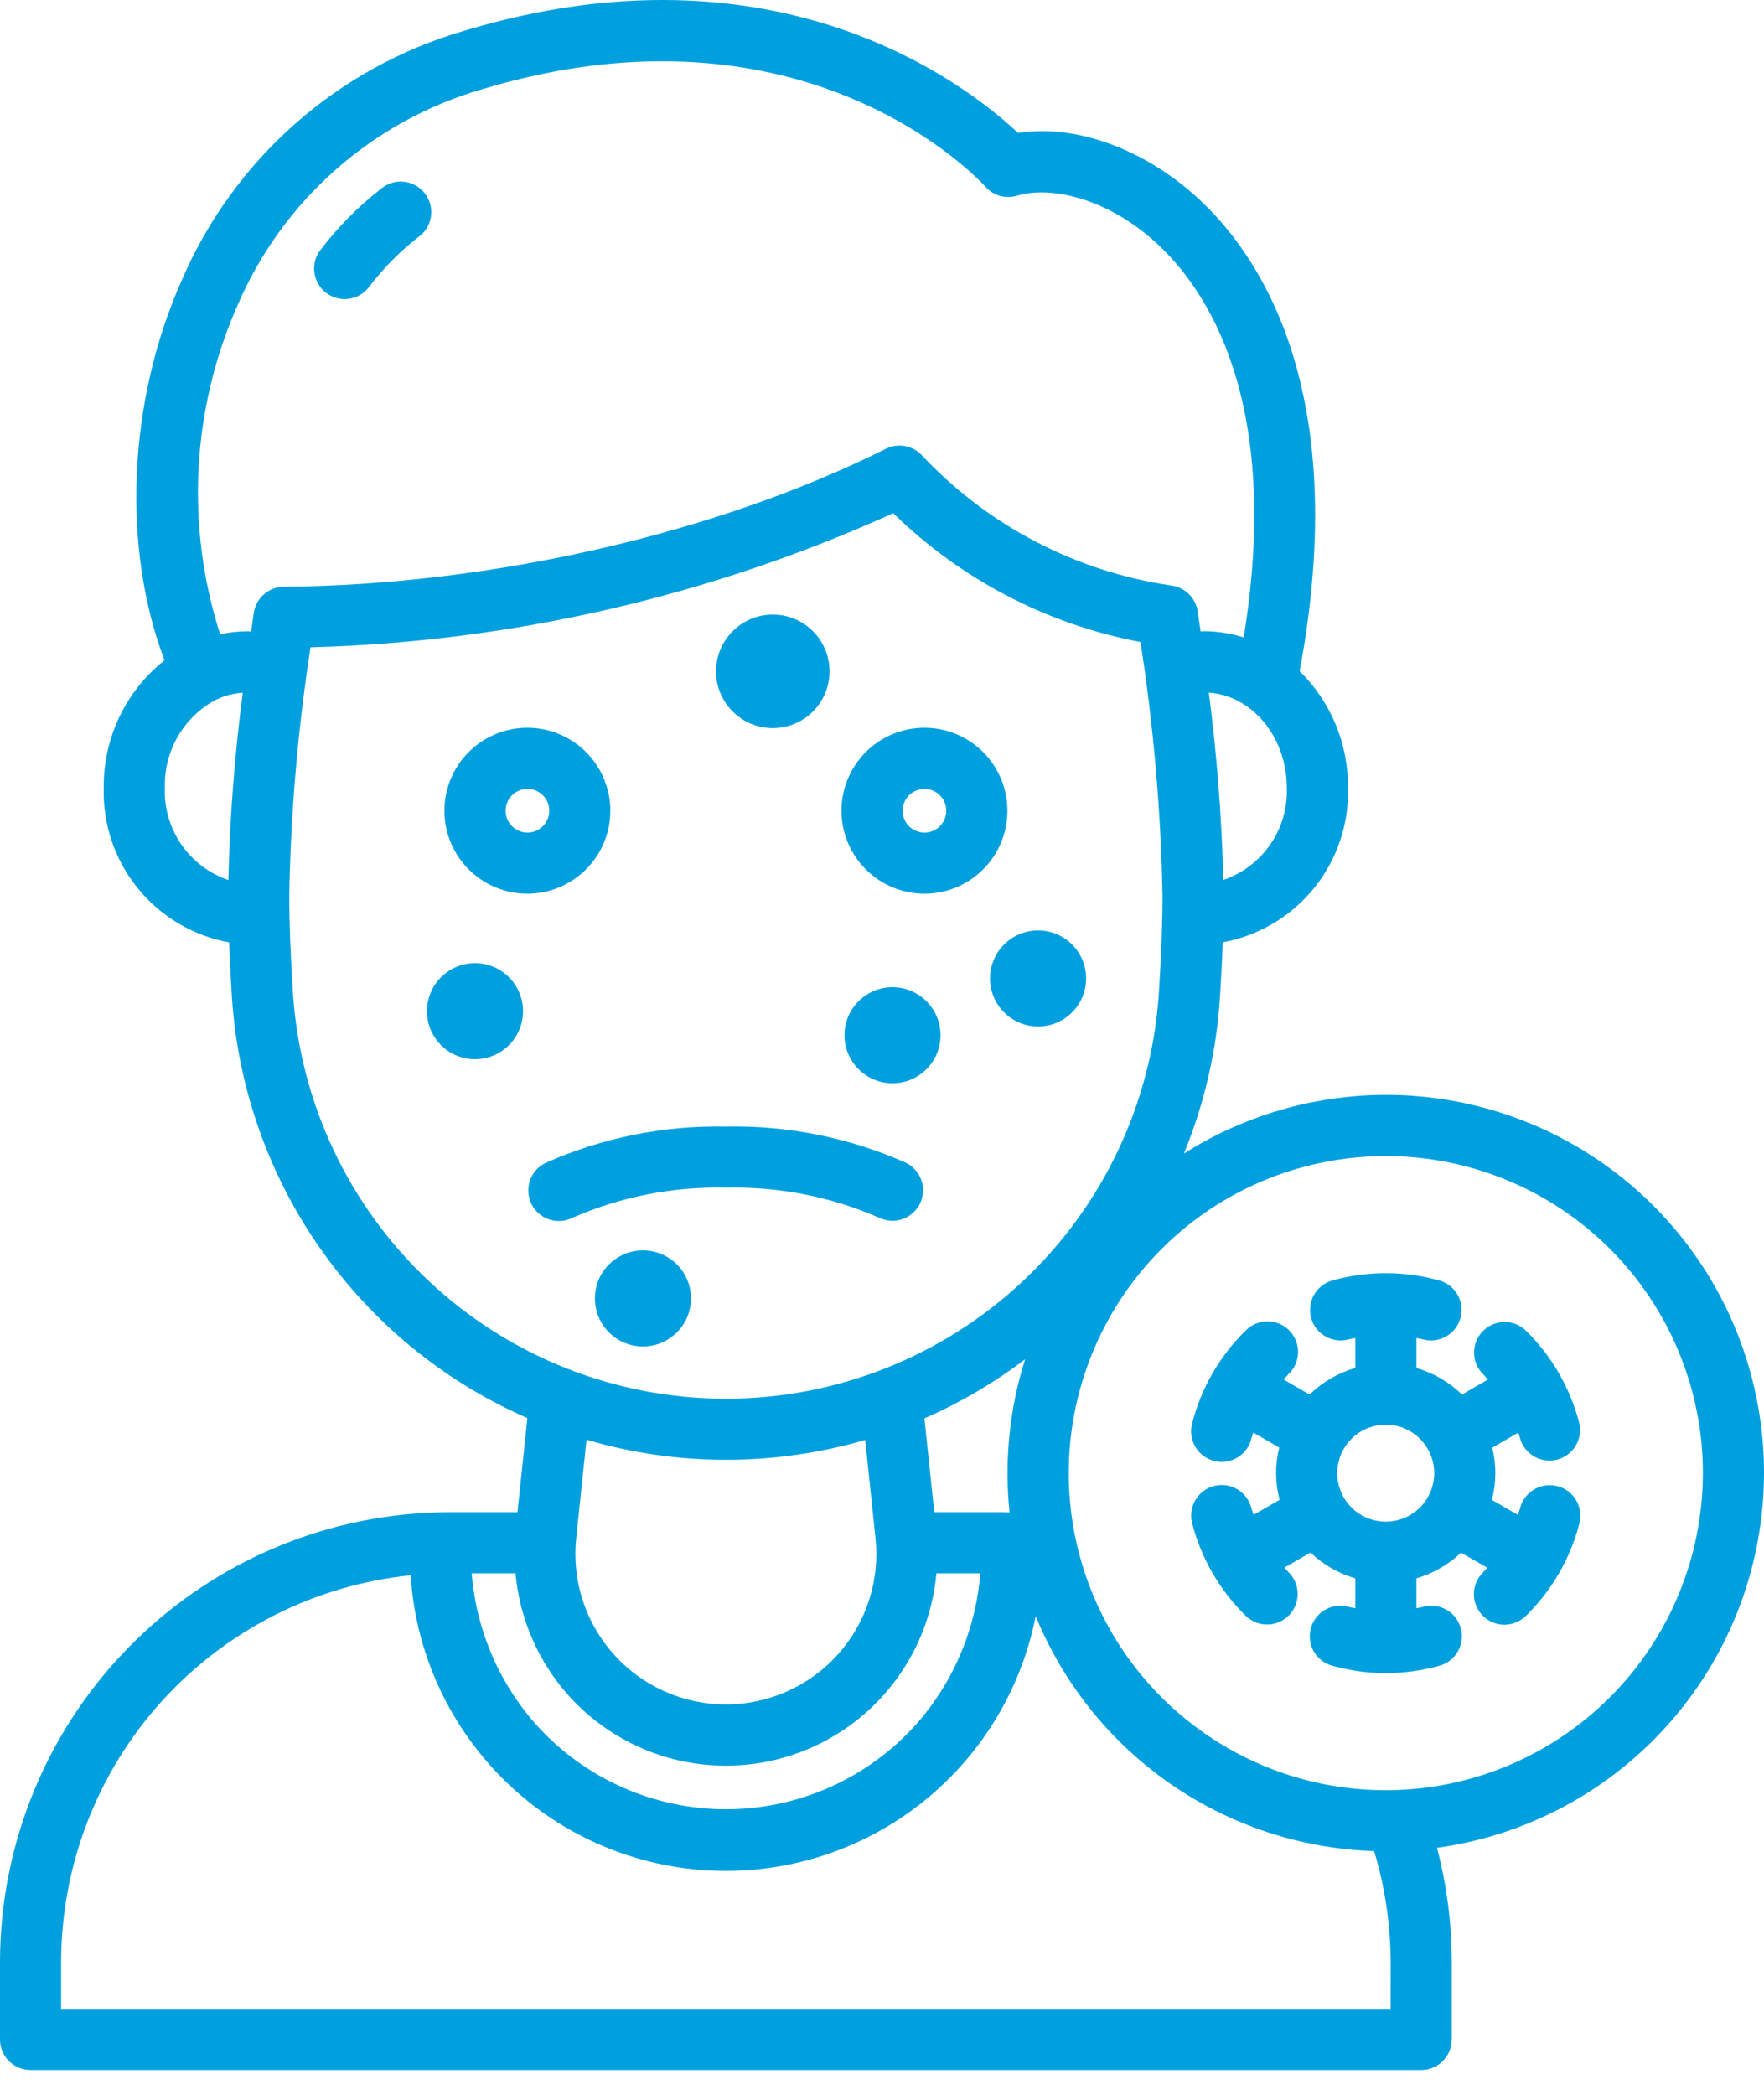 <?xml version="1.0" encoding="UTF-8"?>
<svg xmlns="http://www.w3.org/2000/svg" width="48" height="57" viewBox="0 0 48 57" fill="none">
  <path d="M8.874 7.969C9.05 8.103 9.271 8.161 9.49 8.132C9.708 8.102 9.906 7.987 10.04 7.811C10.426 7.303 10.876 6.846 11.38 6.454C11.472 6.389 11.551 6.307 11.61 6.211C11.67 6.115 11.709 6.008 11.726 5.897C11.743 5.785 11.737 5.671 11.708 5.562C11.68 5.453 11.629 5.351 11.56 5.262C11.491 5.173 11.404 5.099 11.306 5.044C11.207 4.99 11.098 4.956 10.986 4.945C10.874 4.933 10.76 4.945 10.653 4.979C10.545 5.013 10.446 5.069 10.361 5.142C9.743 5.623 9.19 6.182 8.717 6.806C8.583 6.981 8.525 7.202 8.555 7.42C8.584 7.638 8.699 7.836 8.874 7.969Z" fill="#00A0DF"></path>
  <path d="M23.916 33.131C24.014 33.179 24.12 33.208 24.229 33.215C24.338 33.223 24.448 33.209 24.551 33.174C24.655 33.139 24.75 33.084 24.832 33.012C24.915 32.94 24.982 32.852 25.03 32.755C25.079 32.657 25.108 32.55 25.115 32.441C25.122 32.332 25.108 32.223 25.073 32.119C25.038 32.016 24.983 31.92 24.911 31.838C24.839 31.756 24.752 31.689 24.654 31.64C23.112 30.956 21.439 30.619 19.752 30.654C18.066 30.619 16.393 30.956 14.851 31.64C14.751 31.687 14.662 31.754 14.588 31.836C14.514 31.918 14.458 32.014 14.421 32.118C14.385 32.223 14.37 32.333 14.377 32.444C14.384 32.554 14.412 32.661 14.461 32.761C14.51 32.859 14.579 32.948 14.662 33.02C14.745 33.092 14.842 33.148 14.947 33.182C15.052 33.217 15.163 33.23 15.273 33.221C15.383 33.212 15.49 33.182 15.588 33.131C16.9 32.56 18.321 32.282 19.752 32.317C21.182 32.282 22.604 32.559 23.916 33.131Z" fill="#00A0DF"></path>
  <path d="M17.495 36.637C18.217 36.637 18.802 36.051 18.802 35.33C18.802 34.608 18.217 34.023 17.495 34.023C16.773 34.023 16.188 34.608 16.188 35.33C16.188 36.051 16.773 36.637 17.495 36.637Z" fill="#00A0DF"></path>
  <path d="M28.247 27.93C28.969 27.93 29.554 27.345 29.554 26.623C29.554 25.901 28.969 25.316 28.247 25.316C27.526 25.316 26.94 25.901 26.94 26.623C26.94 27.345 27.526 27.93 28.247 27.93Z" fill="#00A0DF"></path>
  <path d="M24.286 29.475C25.007 29.475 25.593 28.889 25.593 28.168C25.593 27.446 25.007 26.861 24.286 26.861C23.564 26.861 22.979 27.446 22.979 28.168C22.979 28.889 23.564 29.475 24.286 29.475Z" fill="#00A0DF"></path>
  <path d="M12.925 28.821C13.647 28.821 14.232 28.236 14.232 27.514C14.232 26.793 13.647 26.207 12.925 26.207C12.204 26.207 11.618 26.793 11.618 27.514C11.618 28.236 12.204 28.821 12.925 28.821Z" fill="#00A0DF"></path>
  <path d="M21.029 19.812C21.882 19.812 22.573 19.121 22.573 18.268C22.573 17.415 21.882 16.723 21.029 16.723C20.176 16.723 19.484 17.415 19.484 18.268C19.484 19.121 20.176 19.812 21.029 19.812Z" fill="#00A0DF"></path>
  <path d="M25.155 24.318C25.601 24.318 26.038 24.186 26.409 23.937C26.78 23.689 27.07 23.337 27.24 22.924C27.411 22.512 27.456 22.058 27.369 21.62C27.282 21.182 27.067 20.78 26.751 20.464C26.435 20.148 26.033 19.933 25.595 19.846C25.157 19.759 24.703 19.804 24.291 19.975C23.878 20.146 23.526 20.435 23.278 20.806C23.03 21.177 22.897 21.614 22.897 22.06C22.898 22.659 23.136 23.233 23.559 23.656C23.983 24.079 24.556 24.317 25.155 24.318ZM25.155 21.466C25.272 21.466 25.387 21.501 25.485 21.567C25.582 21.632 25.659 21.724 25.704 21.833C25.749 21.942 25.76 22.061 25.737 22.176C25.715 22.291 25.658 22.397 25.575 22.48C25.492 22.564 25.386 22.62 25.271 22.643C25.155 22.666 25.036 22.654 24.927 22.609C24.819 22.564 24.726 22.488 24.661 22.39C24.596 22.293 24.561 22.178 24.561 22.06C24.561 21.903 24.624 21.752 24.735 21.641C24.846 21.529 24.997 21.467 25.155 21.466Z" fill="#00A0DF"></path>
  <path d="M16.608 22.062C16.608 21.616 16.476 21.179 16.228 20.808C15.98 20.436 15.628 20.146 15.215 19.975C14.803 19.804 14.348 19.759 13.91 19.846C13.472 19.933 13.07 20.148 12.754 20.464C12.438 20.78 12.223 21.182 12.136 21.62C12.049 22.059 12.094 22.513 12.265 22.925C12.436 23.338 12.726 23.69 13.097 23.938C13.469 24.186 13.906 24.318 14.352 24.318C14.95 24.317 15.523 24.079 15.946 23.656C16.369 23.233 16.607 22.66 16.608 22.062ZM14.352 22.654C14.235 22.654 14.12 22.62 14.022 22.554C13.925 22.489 13.848 22.396 13.803 22.288C13.758 22.179 13.747 22.06 13.77 21.945C13.793 21.829 13.849 21.723 13.932 21.64C14.015 21.557 14.121 21.501 14.236 21.478C14.352 21.455 14.471 21.467 14.58 21.512C14.688 21.556 14.781 21.633 14.846 21.73C14.912 21.828 14.946 21.943 14.946 22.06C14.946 22.218 14.883 22.369 14.772 22.48C14.661 22.592 14.51 22.654 14.352 22.654Z" fill="#00A0DF"></path>
  <path d="M48 40.085C48.002 38.244 47.509 36.435 46.573 34.849C45.637 33.263 44.292 31.958 42.679 31.069C41.066 30.18 39.244 29.741 37.404 29.797C35.563 29.853 33.771 30.403 32.215 31.388C32.776 30.024 33.108 28.577 33.198 27.105C33.232 26.572 33.256 26.086 33.273 25.64C34.251 25.461 35.132 24.938 35.757 24.165C36.382 23.393 36.709 22.422 36.68 21.428C36.684 20.839 36.569 20.255 36.344 19.711C36.118 19.167 35.785 18.674 35.365 18.261C36.798 10.592 34.25 6.895 32.57 5.368C31.097 4.029 29.243 3.375 27.702 3.617C26.339 2.333 21.16 -1.745 12.614 0.843C10.919 1.337 9.353 2.2 8.029 3.369C6.705 4.538 5.655 5.985 4.954 7.606C3.478 10.905 3.31 14.884 4.476 17.967C3.955 18.38 3.535 18.906 3.249 19.506C2.962 20.106 2.817 20.764 2.823 21.428C2.793 22.423 3.121 23.395 3.747 24.168C4.373 24.941 5.255 25.464 6.234 25.642C6.251 26.088 6.276 26.573 6.309 27.107C6.466 29.574 7.299 31.951 8.717 33.976C10.136 36.001 12.084 37.596 14.35 38.586L14.081 41.147H12.238C8.993 41.15 5.883 42.441 3.588 44.735C1.294 47.029 0.004 50.14 0 53.384V55.494C0 55.715 0.088 55.926 0.244 56.082C0.4 56.238 0.611 56.326 0.832 56.326H38.671C38.891 56.326 39.103 56.238 39.259 56.082C39.415 55.926 39.503 55.715 39.503 55.494V53.384C39.503 52.336 39.368 51.292 39.101 50.279C41.565 49.94 43.823 48.721 45.458 46.847C47.094 44.974 47.996 42.572 48 40.085ZM15.478 46.143C16.227 46.974 17.202 47.569 18.285 47.855C19.367 48.14 20.509 48.103 21.57 47.75C22.632 47.396 23.568 46.74 24.262 45.863C24.957 44.985 25.381 43.924 25.481 42.81H26.675C26.554 44.34 25.936 45.788 24.916 46.934C24.265 47.657 23.469 48.235 22.58 48.63C21.691 49.026 20.728 49.23 19.755 49.23C18.782 49.23 17.82 49.026 16.931 48.63C16.042 48.235 15.246 47.657 14.594 46.934C13.574 45.788 12.956 44.339 12.836 42.809H14.027C14.139 44.047 14.648 45.217 15.478 46.143ZM27.469 41.152C27.4 41.152 27.333 41.147 27.263 41.147H25.422L25.154 38.594C26.128 38.168 27.047 37.628 27.894 36.986C27.468 38.331 27.325 39.749 27.471 41.152H27.469ZM33.288 23.943C33.245 22.238 33.113 20.537 32.893 18.846C34.074 18.928 35.014 20.053 35.014 21.428C35.037 21.978 34.881 22.519 34.57 22.972C34.259 23.425 33.81 23.766 33.29 23.943H33.288ZM6.473 8.286C7.078 6.883 7.986 5.632 9.131 4.62C10.276 3.609 11.63 2.863 13.096 2.435C21.889 -0.226 26.62 4.866 26.816 5.082C26.922 5.201 27.059 5.287 27.212 5.33C27.366 5.372 27.528 5.37 27.68 5.324C28.535 5.061 30.078 5.351 31.451 6.599C32.825 7.848 34.893 10.887 33.842 17.344C33.491 17.233 33.126 17.176 32.759 17.175C32.729 17.175 32.7 17.18 32.67 17.181C32.643 16.995 32.615 16.805 32.589 16.631C32.562 16.457 32.481 16.296 32.357 16.171C32.233 16.046 32.073 15.964 31.899 15.936C29.288 15.561 26.883 14.307 25.08 12.383C24.957 12.253 24.796 12.167 24.62 12.136C24.445 12.105 24.264 12.132 24.105 12.211C19.502 14.514 13.377 15.918 7.722 15.966C7.524 15.967 7.333 16.039 7.184 16.169C7.034 16.298 6.936 16.477 6.906 16.673C6.88 16.847 6.859 17.013 6.833 17.184C6.803 17.184 6.774 17.177 6.744 17.177C6.49 17.178 6.237 17.205 5.99 17.258C5.043 14.31 5.215 11.116 6.473 8.286ZM4.486 21.428C4.473 20.945 4.594 20.467 4.834 20.048C5.075 19.629 5.427 19.284 5.852 19.052C5.856 19.052 5.86 19.05 5.864 19.048C5.867 19.046 5.874 19.041 5.879 19.038C6.107 18.93 6.354 18.866 6.606 18.848C6.384 20.539 6.254 22.241 6.214 23.945C5.693 23.769 5.243 23.428 4.931 22.974C4.62 22.521 4.464 21.978 4.486 21.428ZM7.97 27.004C7.903 25.946 7.871 25.083 7.871 24.366C7.911 22.104 8.104 19.849 8.449 17.614C13.925 17.465 19.316 16.224 24.305 13.964C26.153 15.771 28.494 16.99 31.034 17.469C31.388 19.752 31.589 22.056 31.633 24.366C31.633 25.083 31.602 25.946 31.535 27.005C31.344 30 30.019 32.809 27.831 34.862C25.642 36.916 22.753 38.059 19.753 38.059C16.751 38.059 13.863 36.916 11.674 34.862C9.486 32.809 8.161 29.999 7.97 27.004ZM19.752 39.721C21.035 39.721 22.311 39.54 23.543 39.181L23.824 41.86C23.883 42.431 23.822 43.007 23.644 43.552C23.467 44.097 23.176 44.599 22.792 45.025C22.409 45.451 21.939 45.791 21.416 46.024C20.892 46.257 20.325 46.378 19.751 46.378C19.178 46.378 18.611 46.257 18.087 46.024C17.563 45.791 17.094 45.451 16.71 45.025C16.326 44.599 16.036 44.097 15.858 43.552C15.681 43.007 15.619 42.431 15.678 41.86L15.96 39.175C17.192 39.538 18.469 39.721 19.752 39.721ZM37.839 54.663H1.663V53.384C1.667 50.765 2.641 48.239 4.397 46.296C6.154 44.353 8.568 43.13 11.174 42.864C11.307 44.947 12.195 46.91 13.67 48.387C15.145 49.864 17.107 50.754 19.19 50.89C21.273 51.026 23.334 50.399 24.989 49.127C26.644 47.854 27.779 46.023 28.182 43.975C28.936 45.816 30.207 47.399 31.841 48.533C33.475 49.667 35.403 50.305 37.391 50.368C37.686 51.346 37.837 52.362 37.84 53.384L37.839 54.663ZM37.707 48.712C36.001 48.712 34.333 48.206 32.914 47.257C31.496 46.309 30.39 44.962 29.738 43.385C29.085 41.808 28.914 40.074 29.247 38.4C29.581 36.727 30.402 35.19 31.609 33.983C32.816 32.777 34.353 31.955 36.027 31.623C37.7 31.29 39.435 31.461 41.011 32.114C42.588 32.767 43.935 33.873 44.883 35.292C45.831 36.711 46.337 38.379 46.337 40.085C46.334 42.373 45.424 44.566 43.806 46.184C42.188 47.801 39.995 48.71 37.707 48.712Z" fill="#00A0DF"></path>
  <path d="M42.371 40.436C42.158 40.382 41.931 40.416 41.742 40.529C41.552 40.642 41.416 40.825 41.362 41.039C41.346 41.1 41.321 41.159 41.303 41.219L40.596 40.813C40.718 40.347 40.721 39.858 40.605 39.392L41.312 38.983C41.327 39.03 41.348 39.081 41.36 39.131C41.417 39.341 41.555 39.52 41.743 39.629C41.931 39.739 42.155 39.771 42.366 39.718C42.577 39.664 42.759 39.53 42.872 39.345C42.986 39.159 43.022 38.936 42.973 38.724C42.727 37.766 42.223 36.893 41.516 36.201C41.357 36.05 41.145 35.967 40.926 35.971C40.707 35.976 40.498 36.066 40.345 36.224C40.192 36.381 40.108 36.593 40.111 36.812C40.113 37.031 40.202 37.241 40.358 37.395C40.406 37.439 40.443 37.49 40.486 37.538L39.781 37.945C39.433 37.607 39.008 37.359 38.542 37.222V36.407C38.598 36.42 38.657 36.426 38.712 36.442C38.924 36.502 39.151 36.476 39.344 36.368C39.537 36.261 39.679 36.081 39.739 35.869C39.799 35.657 39.773 35.429 39.665 35.236C39.557 35.044 39.378 34.902 39.166 34.842C38.213 34.577 37.206 34.577 36.253 34.842C36.041 34.902 35.861 35.044 35.753 35.236C35.646 35.429 35.619 35.657 35.679 35.869C35.739 36.081 35.882 36.261 36.074 36.368C36.267 36.476 36.494 36.502 36.707 36.442C36.762 36.426 36.822 36.419 36.879 36.407V37.221C36.411 37.357 35.984 37.606 35.634 37.945L34.93 37.538C34.973 37.491 35.011 37.443 35.056 37.395C35.137 37.32 35.202 37.229 35.248 37.128C35.293 37.028 35.318 36.919 35.321 36.808C35.324 36.697 35.305 36.587 35.264 36.484C35.224 36.381 35.164 36.287 35.087 36.207C35.01 36.128 34.917 36.064 34.816 36.021C34.714 35.977 34.604 35.955 34.493 35.954C34.383 35.954 34.273 35.975 34.171 36.018C34.068 36.06 33.976 36.123 33.898 36.202C33.19 36.894 32.686 37.767 32.441 38.726C32.412 38.833 32.404 38.944 32.418 39.054C32.433 39.164 32.469 39.27 32.525 39.366C32.581 39.461 32.655 39.545 32.744 39.612C32.832 39.678 32.933 39.726 33.041 39.753C33.148 39.78 33.26 39.785 33.37 39.769C33.479 39.752 33.584 39.713 33.679 39.655C33.773 39.597 33.855 39.521 33.919 39.431C33.984 39.34 34.03 39.238 34.054 39.13C34.067 39.079 34.089 39.03 34.102 38.98L34.809 39.388C34.693 39.855 34.696 40.344 34.818 40.81L34.111 41.218C34.092 41.157 34.067 41.097 34.051 41.035C34.024 40.929 33.977 40.829 33.912 40.742C33.847 40.654 33.765 40.58 33.671 40.524C33.577 40.468 33.473 40.431 33.365 40.415C33.257 40.399 33.147 40.405 33.041 40.432C32.935 40.458 32.836 40.505 32.748 40.571C32.66 40.636 32.587 40.718 32.531 40.812C32.474 40.905 32.438 41.009 32.422 41.117C32.406 41.225 32.411 41.335 32.438 41.441C32.684 42.4 33.188 43.272 33.895 43.964C33.973 44.041 34.066 44.102 34.168 44.143C34.27 44.184 34.378 44.205 34.488 44.203C34.598 44.202 34.706 44.179 34.807 44.136C34.908 44.092 34.999 44.029 35.076 43.951C35.152 43.872 35.212 43.779 35.252 43.676C35.292 43.574 35.312 43.465 35.31 43.355C35.308 43.246 35.284 43.138 35.24 43.037C35.196 42.937 35.132 42.846 35.053 42.77C35.016 42.734 34.985 42.692 34.949 42.655L35.659 42.245C36.004 42.573 36.422 42.814 36.879 42.947V43.761C36.822 43.748 36.762 43.741 36.707 43.725C36.601 43.694 36.491 43.684 36.381 43.696C36.272 43.708 36.166 43.742 36.07 43.795C35.974 43.848 35.889 43.919 35.82 44.005C35.752 44.092 35.701 44.19 35.671 44.296C35.641 44.402 35.633 44.513 35.646 44.622C35.659 44.731 35.693 44.836 35.747 44.932C35.801 45.028 35.874 45.112 35.961 45.179C36.047 45.247 36.147 45.297 36.253 45.325C37.205 45.592 38.213 45.592 39.166 45.325C39.272 45.297 39.371 45.247 39.458 45.179C39.544 45.112 39.617 45.028 39.671 44.932C39.725 44.836 39.76 44.731 39.773 44.622C39.786 44.513 39.777 44.402 39.747 44.296C39.717 44.19 39.666 44.092 39.598 44.005C39.529 43.919 39.445 43.848 39.348 43.795C39.252 43.742 39.146 43.708 39.037 43.696C38.928 43.684 38.817 43.694 38.712 43.725C38.657 43.741 38.598 43.748 38.542 43.76V42.947C38.996 42.814 39.413 42.574 39.756 42.248L40.469 42.657C40.432 42.696 40.401 42.739 40.363 42.775C40.284 42.851 40.22 42.942 40.176 43.042C40.132 43.143 40.108 43.251 40.106 43.361C40.103 43.471 40.123 43.58 40.163 43.682C40.204 43.784 40.264 43.877 40.34 43.956C40.417 44.035 40.508 44.098 40.609 44.141C40.71 44.185 40.818 44.208 40.928 44.209C41.038 44.21 41.147 44.189 41.249 44.148C41.351 44.107 41.443 44.046 41.521 43.969C42.228 43.277 42.732 42.404 42.978 41.446C43.005 41.34 43.011 41.229 42.994 41.121C42.978 41.013 42.941 40.909 42.885 40.815C42.828 40.721 42.754 40.64 42.666 40.575C42.578 40.51 42.478 40.462 42.371 40.436ZM37.707 41.404C37.446 41.404 37.191 41.327 36.974 41.182C36.757 41.037 36.587 40.831 36.488 40.59C36.388 40.348 36.362 40.083 36.413 39.827C36.464 39.571 36.589 39.336 36.774 39.151C36.958 38.967 37.194 38.841 37.45 38.79C37.706 38.739 37.971 38.765 38.212 38.865C38.453 38.965 38.659 39.134 38.804 39.351C38.949 39.568 39.027 39.823 39.027 40.084C39.026 40.434 38.887 40.77 38.64 41.017C38.392 41.265 38.057 41.404 37.707 41.404Z" fill="#00A0DF"></path>
</svg>
